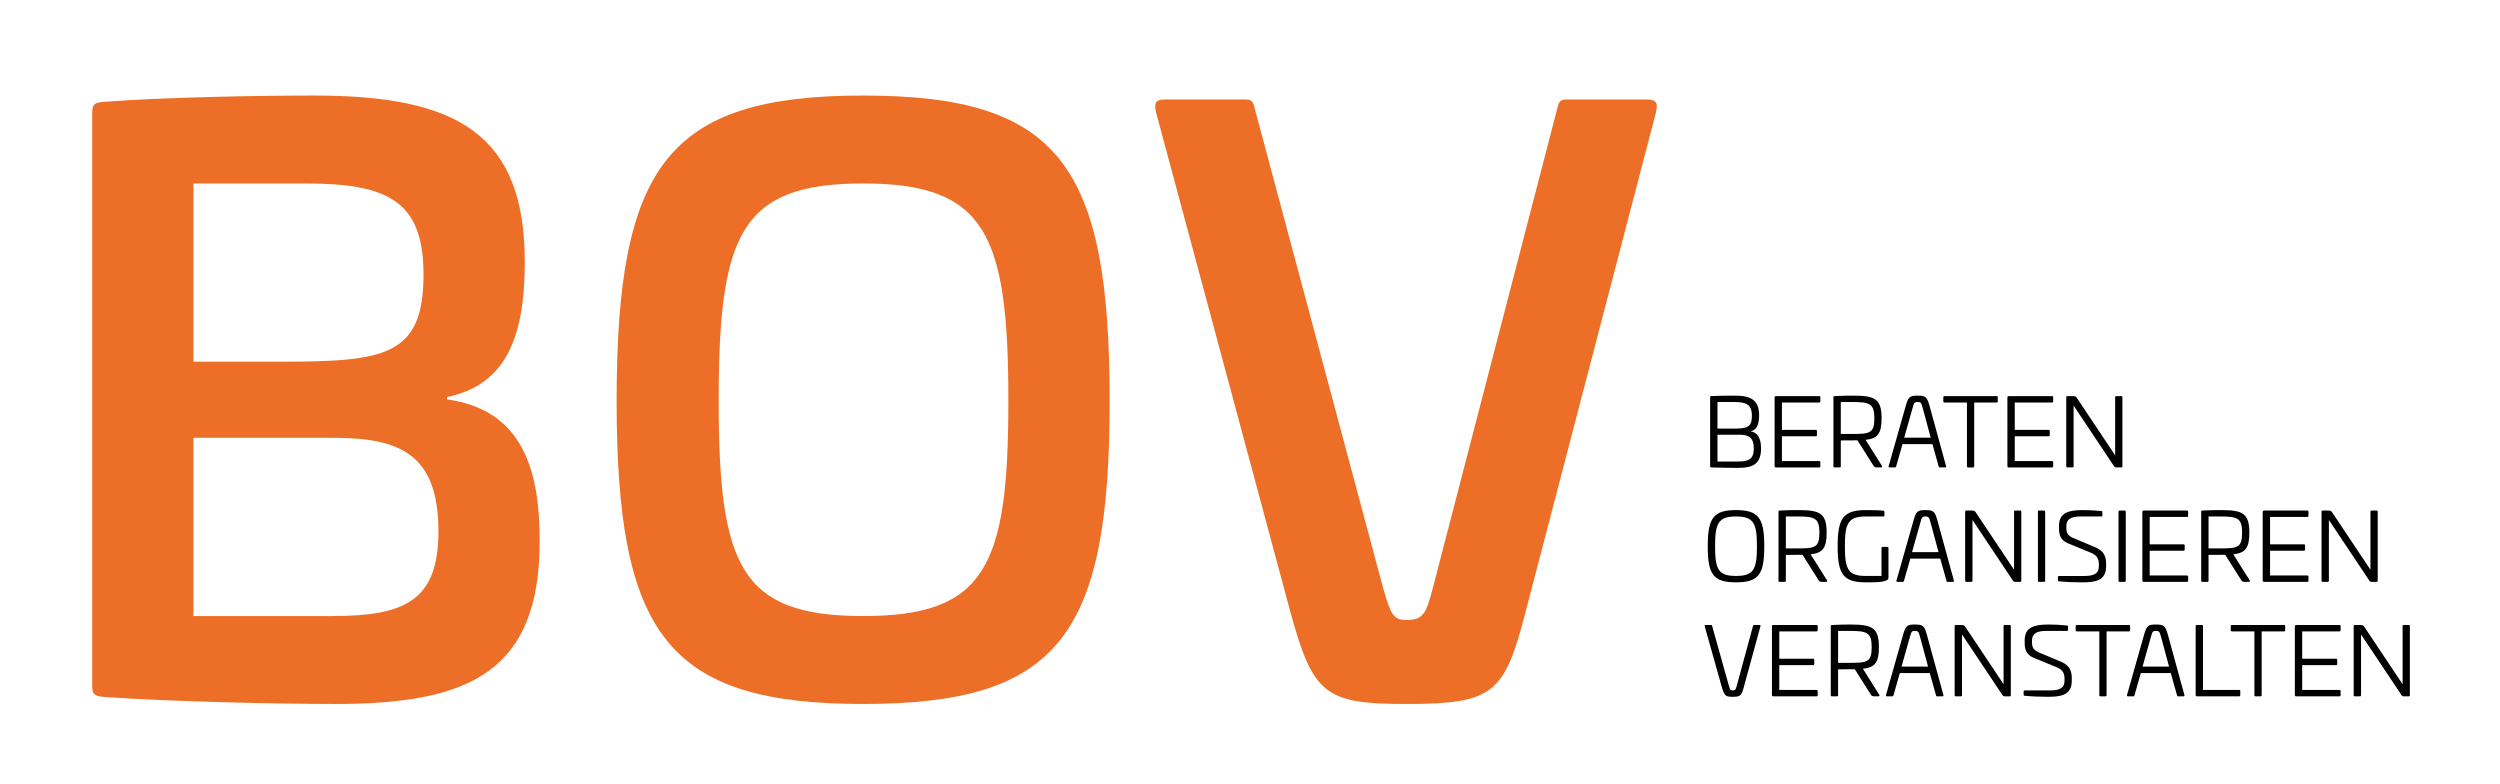 <?xml version="1.0" encoding="utf-8"?>
<!-- Generator: Adobe Illustrator 26.5.0, SVG Export Plug-In . SVG Version: 6.00 Build 0)  -->
<svg version="1.2" baseProfile="tiny" id="Ebene_1" xmlns="http://www.w3.org/2000/svg" xmlns:xlink="http://www.w3.org/1999/xlink"
	 x="0px" y="0px" width="363.704px" height="114.074px" viewBox="0 0 363.704 114.074" overflow="visible" xml:space="preserve">
<g>
	<path d="M255.922,60.429c0,1.263-0.333,2.095-1.165,2.303v0.041c1.165,0.223,1.442,1.332,1.442,2.483c0,2.33-1.29,2.815-3.37,2.815
		c-0.652,0-2.982-0.027-3.856-0.069c-0.139-0.014-0.18-0.042-0.18-0.181V57.807c0-0.139,0.041-0.167,0.18-0.181
		c0.874-0.056,2.761-0.069,3.398-0.069C254.66,57.557,255.922,58.154,255.922,60.429z M249.86,58.487v3.869h2.206
		c2.011,0,2.802-0.11,2.802-1.858c0-1.678-0.86-2.011-2.566-2.011H249.86z M249.86,63.244v3.897h3.024
		c1.483,0,2.261-0.318,2.261-1.886c0-1.679-0.818-2.012-2.122-2.012H249.86z"/>
	<path d="M264.649,57.627c0.11,0,0.18,0.056,0.18,0.167v0.582c0,0.125-0.069,0.181-0.18,0.181h-5.41v3.98h4.91
		c0.125,0,0.181,0.056,0.181,0.166v0.583c0,0.125-0.056,0.181-0.181,0.181h-4.91v3.605h5.41c0.11,0,0.18,0.056,0.18,0.167v0.582
		c0,0.125-0.069,0.181-0.18,0.181h-6.27c-0.139,0-0.208-0.069-0.208-0.208v-9.959c0-0.139,0.069-0.208,0.208-0.208H264.649z"/>
	<path d="M273.737,60.845c0,2.275-0.61,2.954-2.33,3.148l2.372,3.773c0.097,0.124,0.041,0.235-0.139,0.235h-0.61
		c-0.264,0-0.347-0.083-0.472-0.25l-2.33-3.689l-2.428,0.015v3.744c0,0.139-0.041,0.181-0.18,0.181h-0.708
		c-0.139,0-0.18-0.042-0.18-0.181V57.807c0-0.139,0.041-0.167,0.18-0.181c0.874-0.056,1.983-0.069,2.636-0.069
		C272.697,57.557,273.737,57.96,273.737,60.845z M267.801,58.487v4.646h1.679c2.524,0,3.204-0.098,3.204-2.275
		c0-2.149-0.68-2.371-3.204-2.371H267.801z"/>
	<path d="M280.744,59.152l2.372,8.655c0.027,0.152,0,0.194-0.139,0.194h-0.791c-0.097,0-0.125-0.042-0.152-0.181l-0.901-3.204
		h-4.355l-0.915,3.204c-0.042,0.139-0.069,0.181-0.167,0.181h-0.79c-0.14,0-0.167-0.042-0.14-0.194l2.455-8.655
		c0.389-1.4,0.583-1.595,1.721-1.595C280.189,57.557,280.355,57.752,280.744,59.152z M278.233,59.402l-1.206,4.272h3.855
		l-1.151-4.272c-0.222-0.805-0.264-0.915-0.79-0.915C278.497,58.487,278.456,58.598,278.233,59.402z"/>
	<path d="M290.47,57.627c0.111,0,0.167,0.056,0.167,0.167v0.582c0,0.125-0.056,0.181-0.167,0.181h-3.259v9.265
		c0,0.125-0.056,0.181-0.181,0.181h-0.693c-0.125,0-0.181-0.056-0.181-0.181v-9.265h-3.26c-0.11,0-0.18-0.056-0.18-0.181v-0.582
		c0-0.111,0.069-0.167,0.18-0.167H290.47z"/>
	<path d="M298.518,57.627c0.11,0,0.18,0.056,0.18,0.167v0.582c0,0.125-0.069,0.181-0.18,0.181h-5.41v3.98h4.91
		c0.125,0,0.181,0.056,0.181,0.166v0.583c0,0.125-0.056,0.181-0.181,0.181h-4.91v3.605h5.41c0.11,0,0.18,0.056,0.18,0.167v0.582
		c0,0.125-0.069,0.181-0.18,0.181h-6.27c-0.139,0-0.208-0.069-0.208-0.208v-9.959c0-0.139,0.069-0.208,0.208-0.208H298.518z"/>
	<path d="M308.604,57.627c0.11,0,0.166,0.056,0.166,0.167v10.027c0,0.125-0.056,0.181-0.166,0.181h-0.68
		c-0.152,0-0.264-0.014-0.389-0.208L301.669,59v8.821c0,0.125-0.069,0.181-0.18,0.181h-0.708c-0.11,0-0.18-0.056-0.18-0.181V57.794
		c0-0.111,0.069-0.167,0.18-0.167h0.749c0.389,0,0.472,0.042,0.652,0.319l5.534,8.294v-8.446c0-0.111,0.056-0.167,0.181-0.167
		H308.604z"/>
	<path d="M256.671,79.478c0,4.064-0.791,5.243-4.119,5.243c-3.315,0-4.105-1.179-4.105-5.243c0-4.063,0.79-5.271,4.105-5.271
		C255.88,74.208,256.671,75.415,256.671,79.478z M249.513,79.478c0,3.356,0.472,4.313,3.038,4.313c2.579,0,3.051-0.957,3.051-4.313
		s-0.472-4.341-3.051-4.341C249.985,75.138,249.513,76.122,249.513,79.478z"/>
	<path d="M265.745,77.495c0,2.275-0.61,2.954-2.33,3.148l2.372,3.773c0.097,0.124,0.041,0.235-0.139,0.235h-0.61
		c-0.264,0-0.347-0.083-0.472-0.25l-2.33-3.689l-2.428,0.015v3.744c0,0.139-0.041,0.181-0.18,0.181h-0.708
		c-0.139,0-0.18-0.042-0.18-0.181V74.458c0-0.139,0.041-0.167,0.18-0.181c0.874-0.056,1.983-0.069,2.636-0.069
		C264.705,74.208,265.745,74.61,265.745,77.495z M259.808,75.138v4.646h1.679c2.524,0,3.204-0.098,3.204-2.275
		c0-2.149-0.68-2.371-3.204-2.371H259.808z"/>
	<path d="M273.987,74.291c0.097,0.014,0.166,0.083,0.166,0.194v0.472c0,0.125-0.069,0.181-0.18,0.181h-2.524
		c-2.58,0-3.052,0.984-3.052,4.341c0,3.343,0.472,4.313,3.052,4.313h2.274v-4.063c0-0.111,0.069-0.167,0.181-0.167h0.651
		c0.111,0,0.181,0.056,0.181,0.167v4.313c0,0.125-0.028,0.181-0.056,0.222c-0.36,0.5-2.261,0.458-3.231,0.458
		c-3.315,0-4.105-1.192-4.105-5.243c0-4.05,0.79-5.271,4.105-5.271C272.198,74.208,273.294,74.222,273.987,74.291z"/>
	<path d="M281.882,75.803l2.372,8.655c0.027,0.152,0,0.194-0.139,0.194h-0.791c-0.097,0-0.125-0.042-0.152-0.181l-0.901-3.204
		h-4.355L277,84.472c-0.042,0.139-0.069,0.181-0.167,0.181h-0.79c-0.14,0-0.167-0.042-0.14-0.194l2.455-8.655
		c0.389-1.4,0.583-1.595,1.721-1.595C281.327,74.208,281.493,74.402,281.882,75.803z M279.371,76.053l-1.206,4.272h3.855
		l-1.151-4.272c-0.222-0.805-0.264-0.915-0.79-0.915C279.635,75.138,279.594,75.248,279.371,76.053z"/>
	<path d="M293.897,74.277c0.11,0,0.166,0.056,0.166,0.167v10.027c0,0.125-0.056,0.181-0.166,0.181h-0.68
		c-0.152,0-0.264-0.014-0.389-0.208l-5.867-8.794v8.821c0,0.125-0.069,0.181-0.18,0.181h-0.708c-0.11,0-0.18-0.056-0.18-0.181
		V74.444c0-0.111,0.069-0.167,0.18-0.167h0.749c0.389,0,0.472,0.042,0.652,0.319l5.534,8.294v-8.446
		c0-0.111,0.056-0.167,0.181-0.167H293.897z"/>
	<path d="M297.353,74.277c0.125,0,0.181,0.056,0.181,0.167v10.027c0,0.125-0.056,0.181-0.181,0.181h-0.707
		c-0.111,0-0.166-0.056-0.166-0.181V74.444c0-0.111,0.055-0.167,0.166-0.167H297.353z"/>
	<path d="M305.705,74.347c0.111,0.014,0.152,0.069,0.152,0.152v0.472c0,0.111-0.041,0.167-0.139,0.167h-3.065
		c-1.373,0-2.039,0.416-2.039,1.4v0.222c0,0.764,0.181,1.18,1.138,1.567l3.162,1.332c1.29,0.568,1.484,1.484,1.484,2.344v0.416
		c0,2.137-1.72,2.303-3.495,2.303c-0.984,0-2.33-0.042-3.37-0.152c-0.098,0-0.139-0.056-0.139-0.167v-0.457
		c0-0.098,0.069-0.153,0.166-0.153h3.676c1.262,0,2.108-0.277,2.108-1.387V82.1c0-0.625-0.139-1.249-1.082-1.651l-3.398-1.4
		c-1.138-0.472-1.317-1.29-1.317-2.247v-0.305c0-1.983,1.539-2.289,3.453-2.289C303.971,74.208,304.665,74.25,305.705,74.347z"/>
	<path d="M309.078,74.277c0.125,0,0.181,0.056,0.181,0.167v10.027c0,0.125-0.056,0.181-0.181,0.181h-0.707
		c-0.111,0-0.166-0.056-0.166-0.181V74.444c0-0.111,0.055-0.167,0.166-0.167H309.078z"/>
	<path d="M318.151,74.277c0.11,0,0.18,0.056,0.18,0.167v0.582c0,0.125-0.069,0.181-0.18,0.181h-5.41v3.98h4.91
		c0.125,0,0.181,0.056,0.181,0.166v0.583c0,0.125-0.056,0.181-0.181,0.181h-4.91v3.605h5.41c0.11,0,0.18,0.056,0.18,0.167v0.582
		c0,0.125-0.069,0.181-0.18,0.181h-6.27c-0.139,0-0.208-0.069-0.208-0.208v-9.959c0-0.139,0.069-0.208,0.208-0.208H318.151z"/>
	<path d="M327.238,77.495c0,2.275-0.61,2.954-2.33,3.148l2.372,3.773c0.097,0.124,0.041,0.235-0.139,0.235h-0.61
		c-0.264,0-0.347-0.083-0.472-0.25l-2.33-3.689l-2.428,0.015v3.744c0,0.139-0.041,0.181-0.18,0.181h-0.708
		c-0.139,0-0.18-0.042-0.18-0.181V74.458c0-0.139,0.041-0.167,0.18-0.181c0.874-0.056,1.983-0.069,2.636-0.069
		C326.198,74.208,327.238,74.61,327.238,77.495z M321.302,75.138v4.646h1.679c2.524,0,3.204-0.098,3.204-2.275
		c0-2.149-0.68-2.371-3.204-2.371H321.302z"/>
	<path d="M335.661,74.277c0.11,0,0.18,0.056,0.18,0.167v0.582c0,0.125-0.069,0.181-0.18,0.181h-5.41v3.98h4.91
		c0.125,0,0.181,0.056,0.181,0.166v0.583c0,0.125-0.056,0.181-0.181,0.181h-4.91v3.605h5.41c0.11,0,0.18,0.056,0.18,0.167v0.582
		c0,0.125-0.069,0.181-0.18,0.181h-6.27c-0.139,0-0.208-0.069-0.208-0.208v-9.959c0-0.139,0.069-0.208,0.208-0.208H335.661z"/>
	<path d="M345.747,74.277c0.11,0,0.166,0.056,0.166,0.167v10.027c0,0.125-0.056,0.181-0.166,0.181h-0.68
		c-0.152,0-0.264-0.014-0.389-0.208l-5.867-8.794v8.821c0,0.125-0.069,0.181-0.18,0.181h-0.708c-0.11,0-0.18-0.056-0.18-0.181
		V74.444c0-0.111,0.069-0.167,0.18-0.167h0.749c0.389,0,0.472,0.042,0.652,0.319l5.534,8.294v-8.446
		c0-0.111,0.056-0.167,0.181-0.167H345.747z"/>
	<path d="M248.945,90.927c0.097,0,0.111,0.027,0.152,0.181l2.358,8.419c0.222,0.805,0.277,0.915,0.596,0.915
		c0.417,0,0.472-0.11,0.68-0.915l2.289-8.419c0.027-0.153,0.056-0.181,0.152-0.181h0.791c0.152,0,0.18,0.027,0.152,0.181
		l-2.372,8.669c-0.374,1.4-0.458,1.595-1.692,1.595c-1.096,0-1.206-0.194-1.608-1.595l-2.441-8.669
		c-0.042-0.153,0-0.181,0.139-0.181H248.945z"/>
	<path d="M264.262,90.927c0.11,0,0.18,0.056,0.18,0.166v0.583c0,0.125-0.069,0.181-0.18,0.181h-5.41v3.98h4.91
		c0.125,0,0.181,0.056,0.181,0.166v0.583c0,0.125-0.056,0.181-0.181,0.181h-4.91v3.605h5.41c0.11,0,0.18,0.056,0.18,0.167v0.582
		c0,0.125-0.069,0.181-0.18,0.181h-6.27c-0.139,0-0.208-0.069-0.208-0.208v-9.959c0-0.139,0.069-0.208,0.208-0.208H264.262z"/>
	<path d="M273.348,94.144c0,2.274-0.61,2.954-2.33,3.148l2.372,3.773c0.097,0.124,0.041,0.235-0.139,0.235h-0.61
		c-0.264,0-0.347-0.083-0.472-0.25l-2.33-3.689l-2.428,0.015v3.744c0,0.139-0.041,0.181-0.18,0.181h-0.708
		c-0.139,0-0.18-0.042-0.18-0.181V91.107c0-0.139,0.041-0.167,0.18-0.181c0.874-0.056,1.983-0.069,2.636-0.069
		C272.308,90.857,273.348,91.26,273.348,94.144z M267.412,91.787v4.646h1.679c2.524,0,3.204-0.098,3.204-2.275
		c0-2.149-0.68-2.371-3.204-2.371H267.412z"/>
	<path d="M280.356,92.452l2.372,8.655c0.027,0.152,0,0.194-0.139,0.194h-0.791c-0.097,0-0.125-0.042-0.152-0.181l-0.901-3.204
		h-4.355l-0.915,3.204c-0.042,0.139-0.069,0.181-0.167,0.181h-0.79c-0.14,0-0.167-0.042-0.14-0.194l2.455-8.655
		c0.389-1.4,0.583-1.595,1.721-1.595C279.802,90.857,279.968,91.052,280.356,92.452z M277.846,92.702l-1.206,4.272h3.855
		l-1.151-4.272c-0.222-0.805-0.264-0.915-0.79-0.915C278.109,91.787,278.068,91.897,277.846,92.702z"/>
	<path d="M292.371,90.927c0.111,0,0.166,0.056,0.166,0.166v10.028c0,0.125-0.055,0.181-0.166,0.181h-0.68
		c-0.152,0-0.264-0.014-0.389-0.208l-5.867-8.794v8.821c0,0.125-0.069,0.181-0.18,0.181h-0.708c-0.11,0-0.18-0.056-0.18-0.181
		V91.093c0-0.11,0.069-0.166,0.18-0.166h0.749c0.389,0,0.472,0.042,0.652,0.319l5.534,8.294v-8.447c0-0.11,0.056-0.166,0.181-0.166
		H292.371z"/>
	<path d="M300.71,90.996c0.111,0.014,0.152,0.069,0.152,0.152v0.472c0,0.111-0.041,0.167-0.139,0.167h-3.065
		c-1.373,0-2.039,0.416-2.039,1.4v0.222c0,0.764,0.181,1.18,1.138,1.567l3.162,1.332c1.29,0.568,1.484,1.484,1.484,2.344v0.416
		c0,2.137-1.72,2.303-3.495,2.303c-0.984,0-2.33-0.042-3.37-0.152c-0.098,0-0.139-0.056-0.139-0.167v-0.457
		c0-0.098,0.069-0.153,0.166-0.153h3.676c1.262,0,2.108-0.277,2.108-1.387V98.75c0-0.625-0.139-1.249-1.082-1.651l-3.398-1.4
		c-1.138-0.472-1.317-1.29-1.317-2.247v-0.305c0-1.983,1.539-2.289,3.453-2.289C298.976,90.857,299.67,90.899,300.71,90.996z"/>
	<path d="M309.728,90.927c0.111,0,0.167,0.056,0.167,0.166v0.583c0,0.125-0.056,0.181-0.167,0.181h-3.259v9.265
		c0,0.125-0.056,0.181-0.181,0.181h-0.693c-0.125,0-0.181-0.056-0.181-0.181v-9.265h-3.26c-0.11,0-0.18-0.056-0.18-0.181v-0.583
		c0-0.11,0.069-0.166,0.18-0.166H309.728z"/>
	<path d="M315.418,92.452l2.372,8.655c0.027,0.152,0,0.194-0.139,0.194h-0.791c-0.097,0-0.125-0.042-0.152-0.181l-0.901-3.204
		h-4.355l-0.915,3.204c-0.042,0.139-0.069,0.181-0.167,0.181h-0.79c-0.14,0-0.167-0.042-0.14-0.194l2.455-8.655
		c0.389-1.4,0.583-1.595,1.721-1.595C314.863,90.857,315.029,91.052,315.418,92.452z M312.907,92.702l-1.206,4.272h3.855
		l-1.151-4.272c-0.222-0.805-0.264-0.915-0.79-0.915C313.171,91.787,313.13,91.897,312.907,92.702z"/>
	<path d="M320.317,90.927c0.11,0,0.18,0.056,0.18,0.166v9.279h5.243c0.111,0,0.181,0.056,0.181,0.167v0.582
		c0,0.125-0.069,0.181-0.181,0.181h-6.103c-0.139,0-0.208-0.069-0.208-0.208V91.093c0-0.11,0.069-0.166,0.18-0.166H320.317z"/>
	<path d="M332.289,90.927c0.111,0,0.167,0.056,0.167,0.166v0.583c0,0.125-0.056,0.181-0.167,0.181h-3.259v9.265
		c0,0.125-0.056,0.181-0.181,0.181h-0.693c-0.125,0-0.181-0.056-0.181-0.181v-9.265h-3.26c-0.11,0-0.18-0.056-0.18-0.181v-0.583
		c0-0.11,0.069-0.166,0.18-0.166H332.289z"/>
	<path d="M340.337,90.927c0.11,0,0.18,0.056,0.18,0.166v0.583c0,0.125-0.069,0.181-0.18,0.181h-5.41v3.98h4.91
		c0.125,0,0.181,0.056,0.181,0.166v0.583c0,0.125-0.056,0.181-0.181,0.181h-4.91v3.605h5.41c0.11,0,0.18,0.056,0.18,0.167v0.582
		c0,0.125-0.069,0.181-0.18,0.181h-6.27c-0.139,0-0.208-0.069-0.208-0.208v-9.959c0-0.139,0.069-0.208,0.208-0.208H340.337z"/>
	<path d="M350.423,90.927c0.11,0,0.166,0.056,0.166,0.166v10.028c0,0.125-0.056,0.181-0.166,0.181h-0.68
		c-0.152,0-0.264-0.014-0.389-0.208l-5.867-8.794v8.821c0,0.125-0.069,0.181-0.18,0.181h-0.708c-0.11,0-0.18-0.056-0.18-0.181
		V91.093c0-0.11,0.069-0.166,0.18-0.166h0.749c0.389,0,0.472,0.042,0.652,0.319l5.534,8.294v-8.447c0-0.11,0.056-0.166,0.181-0.166
		H350.423z"/>
</g>
<g>
	<path fill="#ED6E26" d="M76.347,38.112c0,11.535-3.083,17.932-11.307,19.645v0.343c10.508,1.484,13.477,9.479,13.477,20.559
		c0,18.959-10.05,23.756-29.695,23.756c-7.767,0-24.556-0.343-33.693-1.028c-1.371-0.114-1.713-0.343-1.713-1.599V16.412
		c0-1.256,0.342-1.484,1.713-1.599c9.137-0.686,22.729-0.914,30.609-0.914C66.525,13.899,76.347,19.496,76.347,38.112z
		 M28.15,26.691v25.926h12.906c15.076,0,20.558-0.913,20.558-12.678c0-10.85-5.368-13.248-17.246-13.248H28.15z M28.15,63.696
		v25.926h20.215c10.622,0,15.418-2.284,15.418-12.335c0-11.192-5.596-13.591-15.19-13.591H28.15z"/>
	<path fill="#ED6E26" d="M161.433,58.328c0,34.035-7.31,44.086-35.862,44.086c-28.439,0-35.863-10.051-35.863-44.086
		c0-34.264,7.424-44.429,35.863-44.429C154.123,13.899,161.433,24.064,161.433,58.328z M104.555,58.328
		c0,24.099,3.198,31.294,21.015,31.294c17.817,0,21.129-7.195,21.129-31.294c0-24.327-3.312-31.637-21.129-31.637
		C107.753,26.691,104.555,34.001,104.555,58.328z"/>
	<path fill="#ED6E26" d="M181.191,14.471c1.028,0,1.143,0.343,1.485,1.827l18.503,69.099c1.142,3.997,1.484,4.797,3.426,4.797
		c2.398,0,2.855-0.8,3.884-4.797l17.931-69.099c0.343-1.484,0.457-1.827,1.485-1.827h11.649c1.256,0,1.713,0.343,1.37,1.827
		l-18.959,72.639c-3.084,11.992-4.683,13.478-17.36,13.478c-11.878,0-13.592-1.371-16.903-13.478l-19.531-72.639
		c-0.343-1.484,0.114-1.827,1.371-1.827H181.191z"/>
</g>
<g>
</g>
<g>
</g>
<g>
</g>
<g>
</g>
<g>
</g>
<g>
</g>
</svg>
